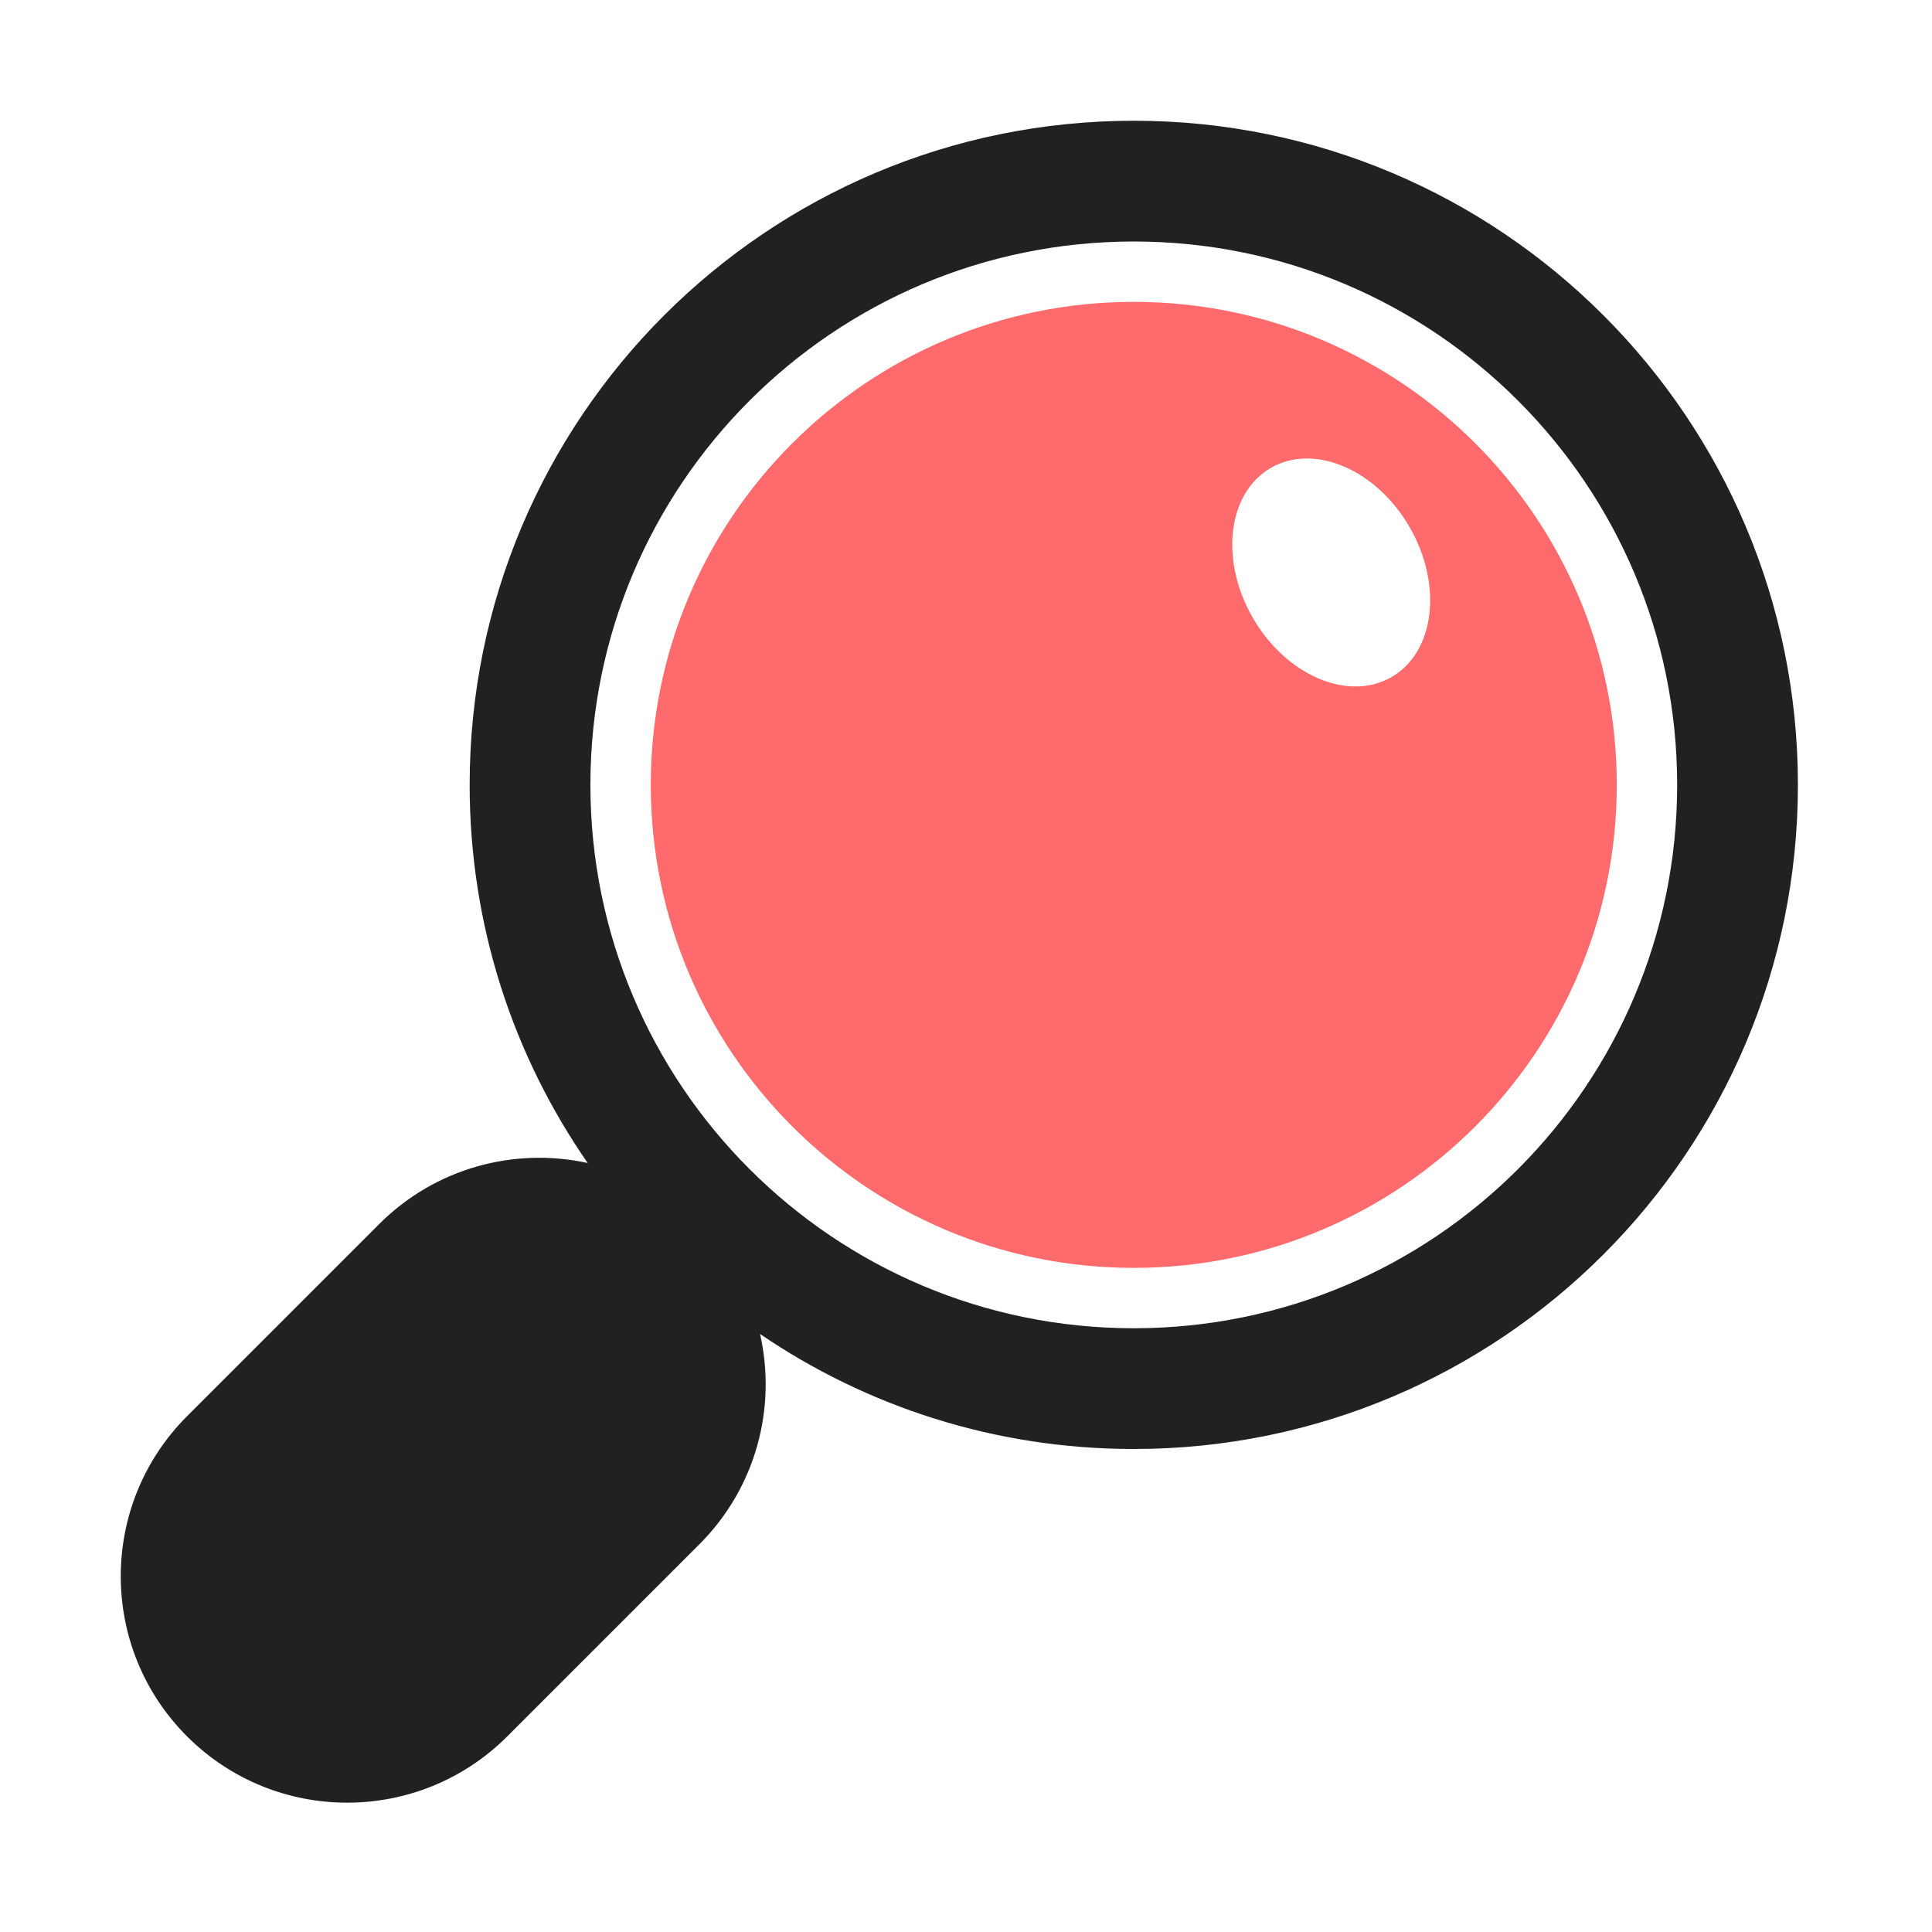 <?xml version="1.0" encoding="UTF-8"?> <svg xmlns="http://www.w3.org/2000/svg" viewBox="1984 2484 32 32" width="32" height="32"><path fill="#ff6b6c" stroke="none" fill-opacity="1" stroke-width="1" stroke-opacity="1" color="rgb(51, 51, 51)" id="tSvg3c4bd3ccd6" d="M 2002.779 2505 C 2007.197 2505 2010.779 2501.418 2010.779 2497 C 2010.779 2492.582 2007.197 2489 2002.779 2489 C 1998.36 2489 1994.779 2492.582 1994.779 2497C 1994.779 2501.418 1998.36 2505 2002.779 2505Z M 2007.049 2495.214 C 2006.332 2495.628 2005.302 2495.189 2004.75 2494.232 C 2004.198 2493.275 2004.332 2492.164 2005.049 2491.75 C 2005.766 2491.336 2006.796 2491.775 2007.348 2492.732C 2007.9 2493.689 2007.766 2494.8 2007.049 2495.214Z"></path><path fill="#212121" stroke="none" fill-opacity="1" stroke-width="1" stroke-opacity="1" color="rgb(51, 51, 51)" id="tSvg15557ed77a2" d="M 2002.779 2508 C 2008.854 2508 2013.779 2503.075 2013.779 2497 C 2013.779 2490.925 2008.854 2486 2002.779 2486 C 1996.704 2486 1991.779 2490.925 1991.779 2497 C 1991.779 2499.327 1992.501 2501.485 1993.734 2503.263 C 1992.528 2503 1991.218 2503.337 1990.28 2504.275 C 1989.22 2505.335 1988.159 2506.396 1987.098 2507.457 C 1985.634 2508.921 1985.634 2511.295 1987.098 2512.76 C 1988.563 2514.224 1990.937 2514.224 1992.402 2512.76 C 1993.462 2511.699 1994.523 2510.639 1995.584 2509.578 C 1996.529 2508.633 1996.864 2507.309 1996.589 2506.095C 1998.352 2507.297 2000.483 2508 2002.779 2508Z M 2002.779 2506 C 1997.808 2506 1993.779 2501.971 1993.779 2497 C 1993.779 2492.029 1997.808 2488 2002.779 2488 C 2007.749 2488 2011.779 2492.029 2011.779 2497C 2011.779 2501.971 2007.749 2506 2002.779 2506Z"></path><defs> </defs></svg> 